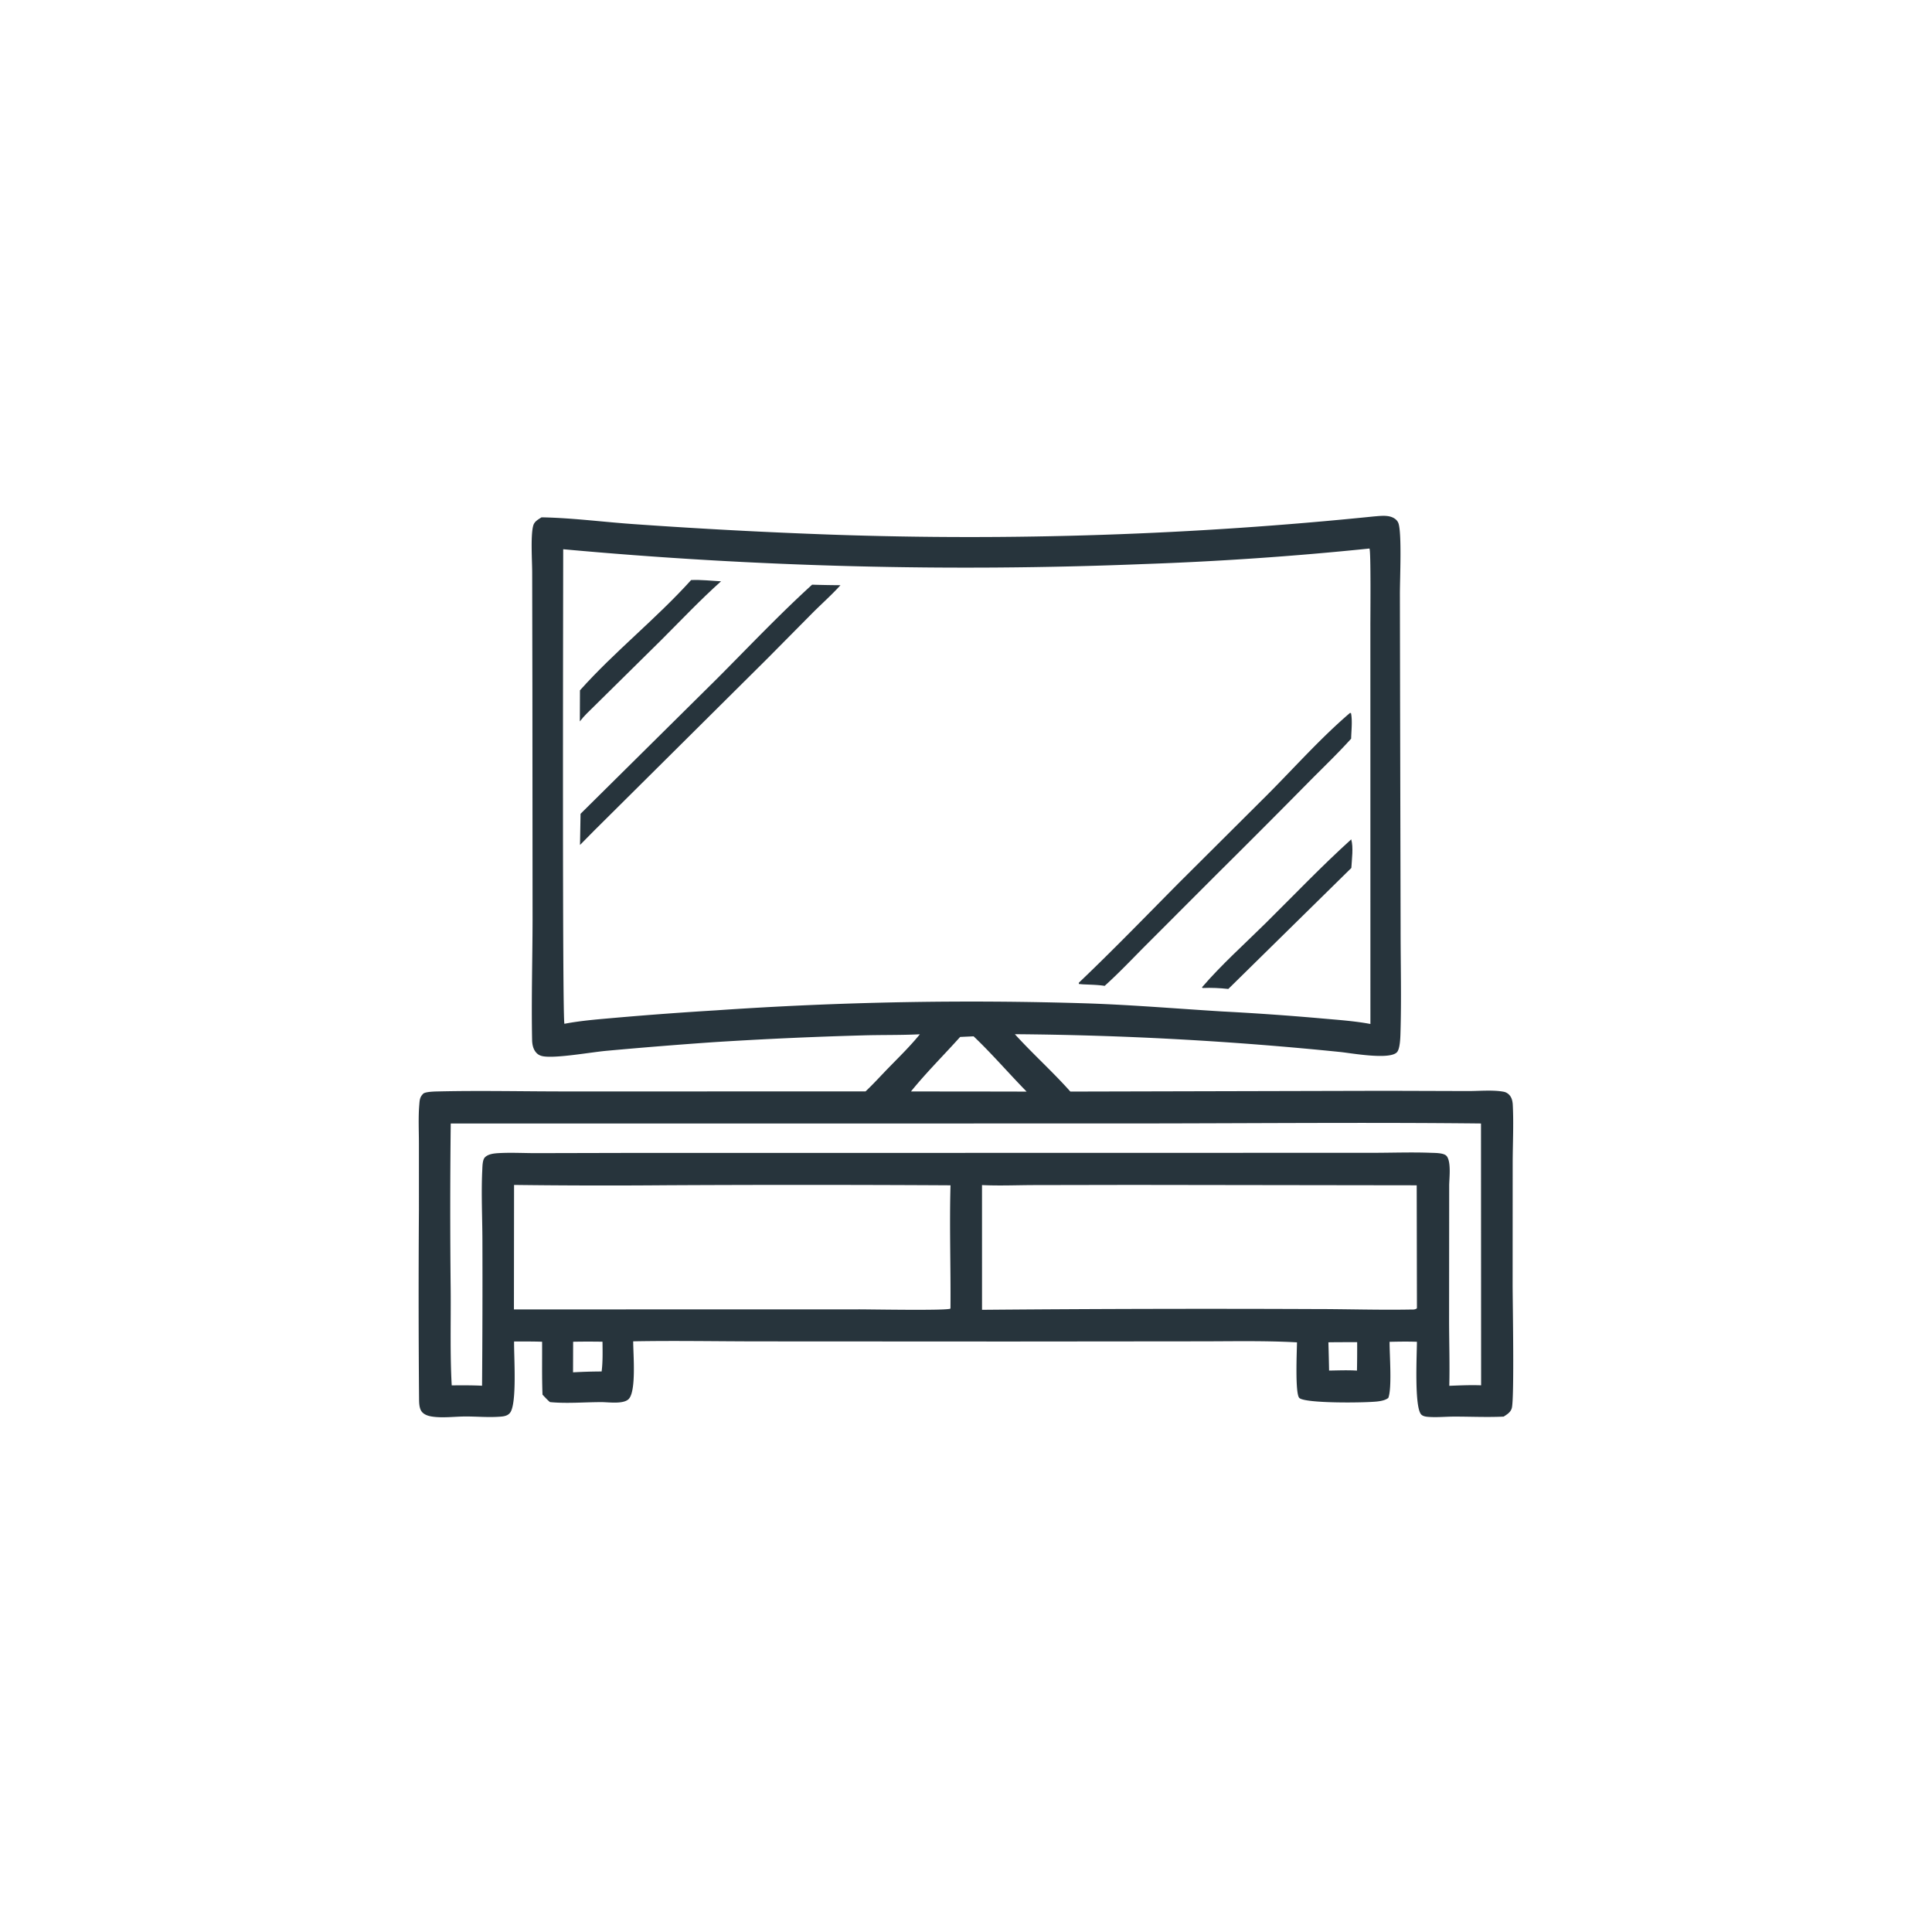 <svg version="1.1" xmlns="http://www.w3.org/2000/svg" style="display: block;" viewBox="0 0 2048 2048" width="1024" height="1024">
<path transform="translate(0,0)" fill="rgb(39,52,60)" d="M 1456.64 547.416 C 1462.62 546.963 1469.82 545.963 1475.53 548.229 C 1478.57 549.436 1481.35 551.597 1482.44 554.787 C 1486.11 565.571 1483.94 614.11 1483.95 629.495 L 1484.16 744.764 L 1484.7 984.464 C 1484.69 1021.6 1485.69 1059.01 1484.53 1096.09 C 1484.38 1100.93 1483.97 1111.36 1481.11 1115.06 C 1474.14 1124.05 1431.71 1116.24 1420.75 1115.16 A 3671.84 3671.84 0 0 0 1075.8 1096.29 C 1094.76 1117.18 1115.89 1136.05 1134.62 1157.11 L 1469.01 1156.3 L 1555.7 1156.57 C 1567.66 1156.62 1582.3 1155.14 1593.91 1157.29 C 1596.99 1157.85 1599.69 1159.84 1601.32 1162.5 C 1602.95 1165.17 1603.47 1168.4 1603.62 1171.47 C 1604.64 1191.97 1603.53 1213.16 1603.51 1233.72 L 1603.45 1361.91 C 1603.44 1379.08 1605.39 1483.47 1602.54 1492.76 C 1601.17 1497.26 1597.66 1499.2 1593.96 1501.66 C 1576.73 1502.47 1559.14 1501.66 1541.88 1501.65 C 1532.63 1501.64 1522.88 1502.68 1513.71 1501.92 C 1511.33 1501.72 1508.46 1501.27 1506.68 1499.55 C 1499.04 1492.15 1501.96 1435.89 1502 1422.34 C 1492.31 1422.03 1482.7 1422.15 1473.02 1422.38 C 1472.9 1435.6 1475.78 1471.72 1471.62 1481.93 C 1468.5 1484.22 1464.73 1484.98 1460.96 1485.5 C 1449.55 1487.09 1384.5 1487.95 1377.44 1481.99 C 1372.58 1477.88 1374.8 1431.12 1374.86 1422.94 C 1338.82 1420.98 1302.41 1421.95 1266.3 1421.88 L 1068.99 1422.06 L 803.601 1421.93 C 759.5 1421.89 715.296 1421.03 671.213 1421.87 C 671.093 1433.94 674.878 1475.33 666.169 1483.29 C 660.434 1488.53 645.75 1486.42 638.25 1486.31 C 620.053 1486.25 601.048 1488.03 582.975 1486.28 C 580.136 1483.89 577.642 1481.09 575.088 1478.4 C 574.352 1459.77 574.779 1440.96 574.654 1422.3 C 564.772 1421.93 554.848 1422.06 544.959 1422.02 C 544.626 1436.54 548.364 1488.47 540.527 1497.8 C 537.505 1501.4 532.747 1501.57 528.358 1501.85 C 516.844 1502.58 505.032 1501.49 493.463 1501.53 C 482.102 1501.56 469.695 1503.29 458.457 1501.69 C 454.702 1501.16 450.716 1500.07 447.917 1497.36 C 444.001 1493.57 444.291 1486.28 444.21 1481.17 A 13165.9 13165.9 0 0 1 444.077 1283.11 L 444.069 1211.99 C 444.057 1198.64 443.346 1184.77 444.428 1171.47 C 444.837 1166.44 444.865 1163.08 448.609 1159.4 C 450.96 1157.08 462.073 1157.02 465.595 1156.94 C 511.224 1155.91 557.085 1157.03 602.743 1156.97 L 917.496 1156.94 C 925.932 1149 933.793 1140.25 941.887 1131.95 C 953.153 1120.39 964.92 1108.91 975.102 1096.38 C 955.08 1097.4 934.726 1096.94 914.642 1097.55 A 4431.54 4431.54 0 0 0 756.271 1104.76 A 5256.66 5256.66 0 0 0 642.088 1113.97 C 626.012 1115.51 590.324 1121.85 576.352 1119.8 C 572.187 1119.18 569.361 1117.59 567.033 1114.01 C 564.873 1110.69 564.138 1106.41 564.059 1102.52 C 563.204 1060.13 564.454 1017.42 564.545 975.001 L 564.371 733.498 L 564.136 607.055 C 564.154 595.277 562.294 567.776 565.258 557.174 C 566.511 552.694 570.379 550.772 574.037 548.395 C 607.04 548.963 640.443 553.486 673.419 555.703 A 5985.68 5985.68 0 0 0 881.609 566.748 A 4215.47 4215.47 0 0 0 1456.64 547.416 z M 1451.66 581.461 A 3524.22 3524.22 0 0 1 1211.71 597.949 A 4679.77 4679.77 0 0 1 597.018 582.212 C 597.004 620.82 595.954 1080.99 598.325 1085.26 C 616.869 1081.7 636.041 1080.37 654.841 1078.67 A 3994.82 3994.82 0 0 1 759.319 1070.99 A 3932.57 3932.57 0 0 1 1153.71 1063.66 C 1201.13 1065.31 1248.18 1069.26 1295.5 1072.18 A 2915.81 2915.81 0 0 1 1401.37 1079.61 C 1418.31 1081.14 1435.99 1082.3 1452.69 1085.46 L 1452.65 664.153 C 1452.61 654.284 1453.35 583.244 1451.66 581.461 z M 544.921 1256.08 L 544.785 1388.05 L 909.667 1387.97 C 923.821 1387.96 1001.67 1389.41 1007.32 1387.29 L 1007.55 1386.77 C 1007.9 1343.41 1006.37 1299.79 1007.58 1256.48 A 27868.2 27868.2 0 0 0 706.242 1256.41 A 7773.15 7773.15 0 0 1 544.921 1256.08 z M 1040.97 1256.23 L 1040.99 1388.45 A 27627.8 27627.8 0 0 1 1392.16 1387.65 C 1426.42 1387.62 1460.84 1388.78 1495.08 1388.17 C 1497.73 1388.13 1499.75 1388.46 1501.95 1386.93 L 1502 1385.25 L 1501.77 1256.47 L 1199.94 1256.05 L 1096 1256.24 C 1077.75 1256.3 1059.18 1257.12 1040.97 1256.23 z M 477.803 1190.98 A 7894.95 7894.95 0 0 0 477.754 1368.06 C 478.02 1401.38 476.985 1435.32 478.84 1468.56 C 489.578 1468.48 500.273 1468.39 511.002 1468.93 A 13741.9 13741.9 0 0 0 511.377 1315.17 C 511.319 1290.26 509.998 1264.75 511.252 1239.93 C 511.44 1236.2 511.422 1229.52 514.025 1226.84 C 517.477 1223.27 523.708 1222.64 528.407 1222.37 C 542.326 1221.57 556.591 1222.47 570.555 1222.37 L 677.703 1222.12 L 977.243 1222.12 L 1339.57 1222.05 L 1455.49 1222.03 C 1476 1222.01 1496.75 1221.23 1517.22 1222.04 C 1521.55 1222.21 1530.95 1222.03 1533.67 1225.66 C 1538.38 1231.95 1536.33 1248.54 1536.2 1256.25 L 1536.09 1399.72 C 1536.12 1422.75 1536.87 1445.99 1536.31 1469.01 C 1547.52 1468.59 1558.83 1468.05 1570.04 1468.5 L 1569.91 1190.94 C 1448.88 1189.64 1327.76 1190.8 1206.72 1190.91 L 477.803 1190.98 z M 1017.8 1099.2 C 1000.57 1118.42 981.877 1136.94 965.664 1156.99 L 1036.5 1157.04 L 1088.26 1157.14 C 1069.41 1137.91 1051.52 1117.04 1032.06 1098.55 L 1017.8 1099.2 z M 607.553 1422.29 L 607.454 1454.73 A 573.208 573.208 0 0 1 637.758 1453.82 C 639.074 1443.43 638.767 1432.74 638.67 1422.28 A 883.259 883.259 0 0 0 607.553 1422.29 z M 1408.16 1422.89 A 2852.68 2852.68 0 0 1 1408.89 1452.86 C 1418.72 1452.71 1428.62 1452.29 1438.44 1452.9 A 1166.26 1166.26 0 0 0 1438.64 1422.73 C 1428.48 1422.76 1418.32 1422.73 1408.16 1422.89 z"/>
<path transform="translate(0,0)" fill="rgb(39,52,60)" d="M 732.608 614.891 C 742.889 614.361 754.019 615.69 764.346 616.2 C 742.393 635.857 722.08 657.322 701.262 678.156 L 629.989 748.5 C 624.722 753.7 619.11 758.798 614.655 764.722 L 614.78 731.774 C 651.602 690.56 695.579 655.939 732.608 614.891 z"/>
<path transform="translate(0,0)" fill="rgb(39,52,60)" d="M 1432.34 889.766 C 1434.85 898.099 1432.94 911.249 1432.49 920.062 L 1302.06 1048.33 C 1292.89 1047.34 1284.07 1046.92 1274.85 1047.32 L 1274.15 1046.6 C 1294.85 1022.49 1319.33 1000.67 1341.92 978.313 C 1371.92 948.624 1401.02 918.104 1432.34 889.766 z"/>
<path transform="translate(0,0)" fill="rgb(39,52,60)" d="M 860.869 619.793 A 1228.74 1228.74 0 0 0 890.942 620.344 C 881.819 630.446 871.408 639.681 861.759 649.295 L 813.382 698.149 L 629.682 880.629 L 614.827 895.694 L 615.407 862.653 L 760.451 719.034 C 793.659 685.725 826.063 651.459 860.869 619.793 z"/>
<path transform="translate(0,0)" fill="rgb(39,52,60)" d="M 1431.12 755.672 L 1432.15 756.048 C 1433.75 764.386 1432.45 774.496 1432.27 783.033 C 1417.73 799.157 1401.77 814.333 1386.51 829.801 A 12247.5 12247.5 0 0 1 1289.27 927.271 L 1214.5 1002.13 C 1200.15 1016.52 1186.1 1031.45 1171 1045.05 C 1163.4 1043.88 1155.52 1043.82 1147.85 1043.44 L 1143.59 1043.04 L 1143.64 1041.71 C 1179.91 1007.16 1214.79 971.074 1250.05 935.503 L 1343.47 842.445 C 1372.29 813.529 1400.11 782.174 1431.12 755.672 z"/>
</svg>